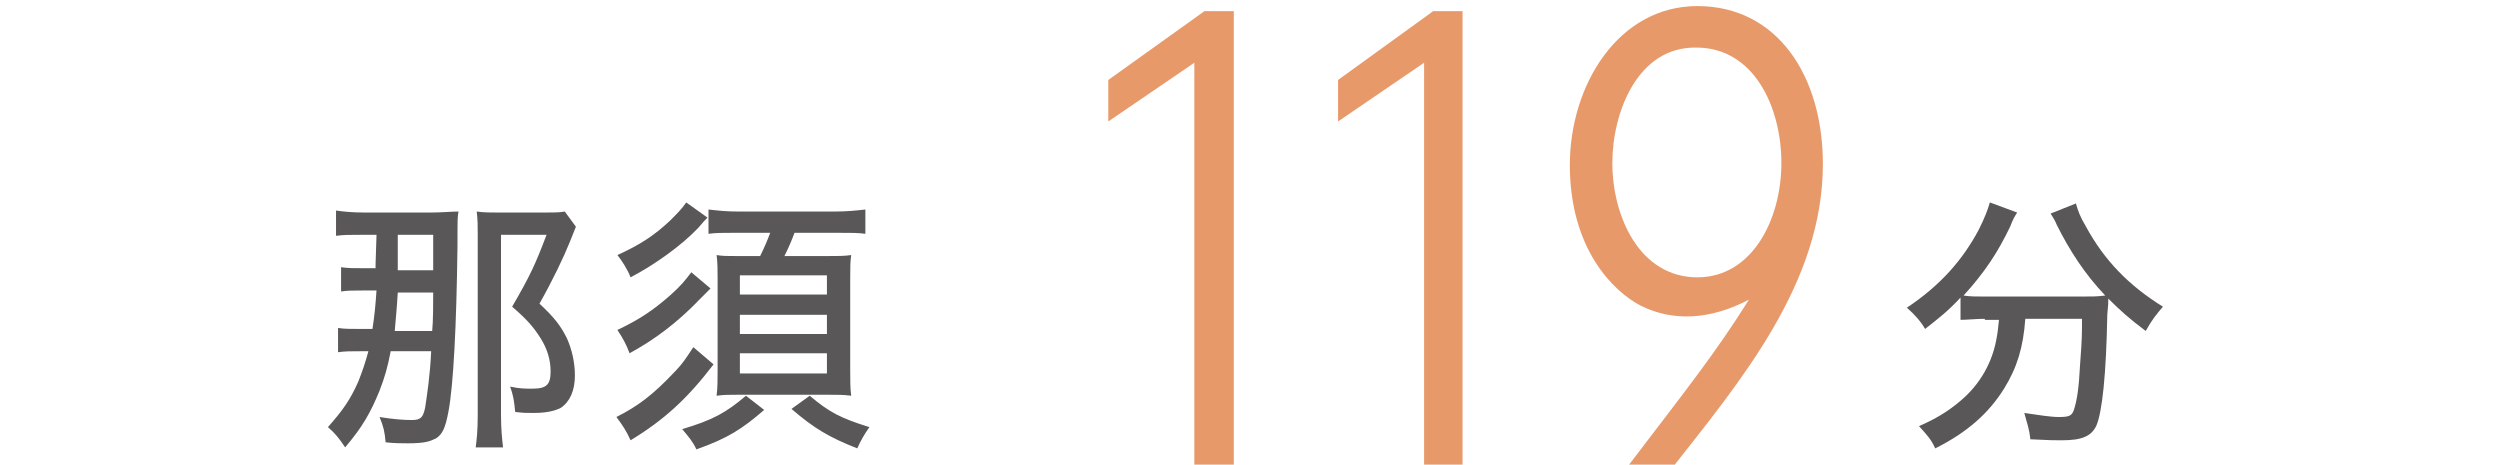 <?xml version="1.0" encoding="utf-8"?>
<!-- Generator: Adobe Illustrator 25.4.6, SVG Export Plug-In . SVG Version: 6.00 Build 0)  -->
<svg version="1.1" id="Layer_1" xmlns="http://www.w3.org/2000/svg" xmlns:xlink="http://www.w3.org/1999/xlink" x="0px" y="0px"
	 width="247px" height="45.9px" viewBox="0 0 247 45.9" style="enable-background:new 0 0 247 45.9;" xml:space="preserve">
<style type="text/css">
	.st0{fill:#E89969;}
	.st1{fill:#595757;}
</style>
<g>
	<g>
		<g>
			<path class="st0" d="M119,1.1h2.9V46H118V6.2l-8.5,5.8V7.9L119,1.1z"/>
			<path class="st0" d="M141.6,1.1h2.9V46h-3.8V6.2l-8.5,5.8V7.9L141.6,1.1z"/>
			<path class="st0" d="M172.8,29.6c-3.8,2-7.5,2.2-10.7,0.6c-2.7-1.4-7-5.6-7-13.9c0-7.9,4.8-15.7,12.6-15.7
				c7.9,0,12.4,6.9,12.4,15.6c0,11.8-8.1,21.4-15.1,30.3h-4.5C166.9,38.1,169.4,35,172.8,29.6z M159.3,16.1c0,5.3,2.7,11.3,8.4,11.3
				c5.4,0,8.3-5.7,8.3-11.3c0-5.5-2.7-11.4-8.4-11.4C161.8,4.6,159.3,11.1,159.3,16.1z"/>
		</g>
	</g>
	<g>
		<g>
			<path class="st1" d="M37.1,26.7c0-0.5,0-0.5,0.1-3.5h-1.5c-1.2,0-1.8,0-2.5,0.1v-2.5c0.6,0.1,1.6,0.2,2.9,0.2h6.4
				c1.1,0,2.1-0.1,2.8-0.1c-0.1,0.6-0.1,0.6-0.1,3.4c-0.1,7.9-0.4,13.8-0.9,16.4c-0.3,1.6-0.6,2.2-1.2,2.6c-0.6,0.3-1.1,0.5-2.8,0.5
				c-0.5,0-1.4,0-2.2-0.1c-0.1-1.1-0.2-1.5-0.6-2.5c1.2,0.2,2.3,0.3,3.2,0.3c0.9,0,1.1-0.3,1.3-1.2c0.2-1.3,0.5-3.3,0.6-5.6h-4
				c-0.3,1.6-0.6,2.6-1.1,3.9c-0.9,2.2-1.7,3.6-3.4,5.6c-0.6-0.9-1-1.4-1.7-2c1.5-1.7,2.2-2.7,3-4.5c0.4-1,0.7-1.9,1-3h-0.6
				c-1.2,0-1.7,0-2.4,0.1v-2.4c0.6,0.1,1.1,0.1,2.2,0.1h1.2c0.2-1.3,0.3-2.3,0.4-3.8h-1.3c-1,0-1.6,0-2.2,0.1v-2.4
				c0.7,0.1,1.1,0.1,2.3,0.1H37.1z M42.7,32.7c0.1-0.9,0.1-2.9,0.1-3.8h-3.5c-0.1,1.7-0.2,2.6-0.3,3.8H42.7z M42.8,26.7
				c0-1.4,0-1.4,0-3.5h-3.5c0,3,0,3,0,3.5H42.8z M56.9,22.4c-0.1,0.3-0.3,0.7-0.6,1.5c-0.6,1.5-1.7,3.8-3,6.1
				c1.5,1.4,2.1,2.2,2.7,3.4c0.5,1.1,0.8,2.4,0.8,3.7c0,1.5-0.5,2.6-1.4,3.2c-0.6,0.3-1.4,0.5-2.7,0.5c-0.7,0-1,0-1.8-0.1
				c-0.1-1.1-0.2-1.7-0.5-2.5c1,0.2,1.4,0.2,2.2,0.2c1.4,0,1.8-0.4,1.8-1.7c0-1.1-0.3-2.2-1-3.3c-0.7-1.1-1.3-1.8-2.8-3.1
				c1.8-3.1,2.3-4.2,3.4-7.1h-4.5V41c0,1.4,0.1,2.3,0.2,3.2H47c0.1-0.8,0.2-1.6,0.2-3.2V23.2c0-0.9,0-1.5-0.1-2.3
				c0.7,0.1,1.3,0.1,2.2,0.1h4.4c1,0,1.6,0,2.1-0.1L56.9,22.4z"/>
			<path class="st1" d="M70.5,36c-2.6,3.4-4.9,5.5-8.2,7.5c-0.4-0.9-0.8-1.5-1.4-2.3c2.2-1.1,3.7-2.3,5.6-4.3c1-1,1.4-1.7,2-2.6
				L70.5,36z M70.2,28.5c-0.3,0.3-0.3,0.3-1.1,1.1c-2.2,2.3-4.5,4-6.9,5.3c-0.3-0.8-0.6-1.4-1.2-2.3c2.1-1,3.5-1.9,5.3-3.5
				c1-0.9,1.4-1.4,2-2.2L70.2,28.5z M69.9,21.5c-0.3,0.3-0.3,0.3-0.9,1c-1.7,1.8-4.4,3.7-6.7,4.9c-0.3-0.8-0.9-1.7-1.3-2.2
				c2.2-1,3.6-1.9,5.2-3.4c0.7-0.7,1.2-1.2,1.6-1.8L69.9,21.5z M75.5,40.5c-2.2,1.9-3.6,2.8-6.7,3.9c-0.3-0.7-0.8-1.3-1.4-2
				c3-0.9,4.3-1.6,6.3-3.3L75.5,40.5z M72.7,23c-1.2,0-2,0-2.7,0.1v-2.4c0.9,0.1,1.7,0.2,2.9,0.2h9.6c1.2,0,2.1-0.1,3-0.2v2.4
				C84.8,23,84.1,23,82.6,23h-4.1c-0.3,0.8-0.6,1.5-1,2.3h4c1.4,0,1.9,0,2.6-0.1C84,25.8,84,26.6,84,27.7v8.7c0,1.2,0,2,0.1,2.7
				C83.4,39,82.7,39,81.8,39h-8.8c-0.9,0-1.5,0-2.2,0.1c0.1-0.8,0.1-1.6,0.1-2.5v-9c0-0.9,0-1.7-0.1-2.4c0.6,0.1,1,0.1,2.2,0.1h2.1
				c0.4-0.8,0.7-1.5,1-2.3H72.7z M73.1,29.1h8.6v-1.9h-8.6V29.1z M73.1,33h8.6v-1.9h-8.6V33z M73.1,36.9h8.6v-2h-8.6V36.9z M80,39.1
				c1.9,1.6,3,2.2,5.9,3.1c-0.5,0.7-0.9,1.4-1.2,2.1c-2.8-1.1-4.3-2-6.5-3.9L80,39.1z"/>
		</g>
	</g>
	<g>
		<g>
			<path class="st1" d="M196.1,31.5c-0.9,0-1.7,0.1-2.4,0.1v-2.2c-1.2,1.3-2.1,2-3.5,3.1c-0.4-0.7-1-1.4-1.8-2.1
				c3.3-2.2,5.5-4.7,7.1-7.7c0.6-1.2,0.9-2,1.1-2.7l2.7,1c-0.2,0.3-0.4,0.6-0.7,1.4c-1.2,2.5-2.5,4.5-4.6,6.8
				c0.6,0.1,1.3,0.1,2.2,0.1h9.4c1.1,0,1.6,0,2.4-0.1c-2-2.1-3.5-4.4-4.8-7c-0.1-0.3-0.4-0.8-0.6-1.1l2.5-1c0.2,0.7,0.4,1.3,1,2.3
				c1.8,3.3,4.2,5.8,7.6,7.9c-0.6,0.7-1.1,1.3-1.7,2.4c-1.6-1.2-2.5-2-3.7-3.2c0,0.5,0,0.5-0.1,1.6c-0.1,5.8-0.5,9.7-1.1,11
				c-0.5,1-1.4,1.4-3.4,1.4c-0.7,0-1.2,0-3.1-0.1c-0.1-1-0.3-1.5-0.6-2.6c1.4,0.2,2.6,0.4,3.4,0.4c1,0,1.3-0.1,1.5-0.7
				c0.3-0.9,0.5-2.2,0.6-4.3c0.1-1.3,0.2-2.7,0.2-3.8c0-0.3,0-0.5,0-0.9h-5.6c-0.2,2.8-0.8,4.8-2.1,6.9c-1.5,2.4-3.6,4.3-6.8,5.9
				c-0.4-0.9-0.8-1.3-1.6-2.2c1.6-0.7,2.8-1.4,4.1-2.5c1.9-1.6,3.2-3.8,3.6-6.4c0.1-0.5,0.1-0.8,0.2-1.6H196.1z"/>
		</g>
	</g>
</g>
</svg>
